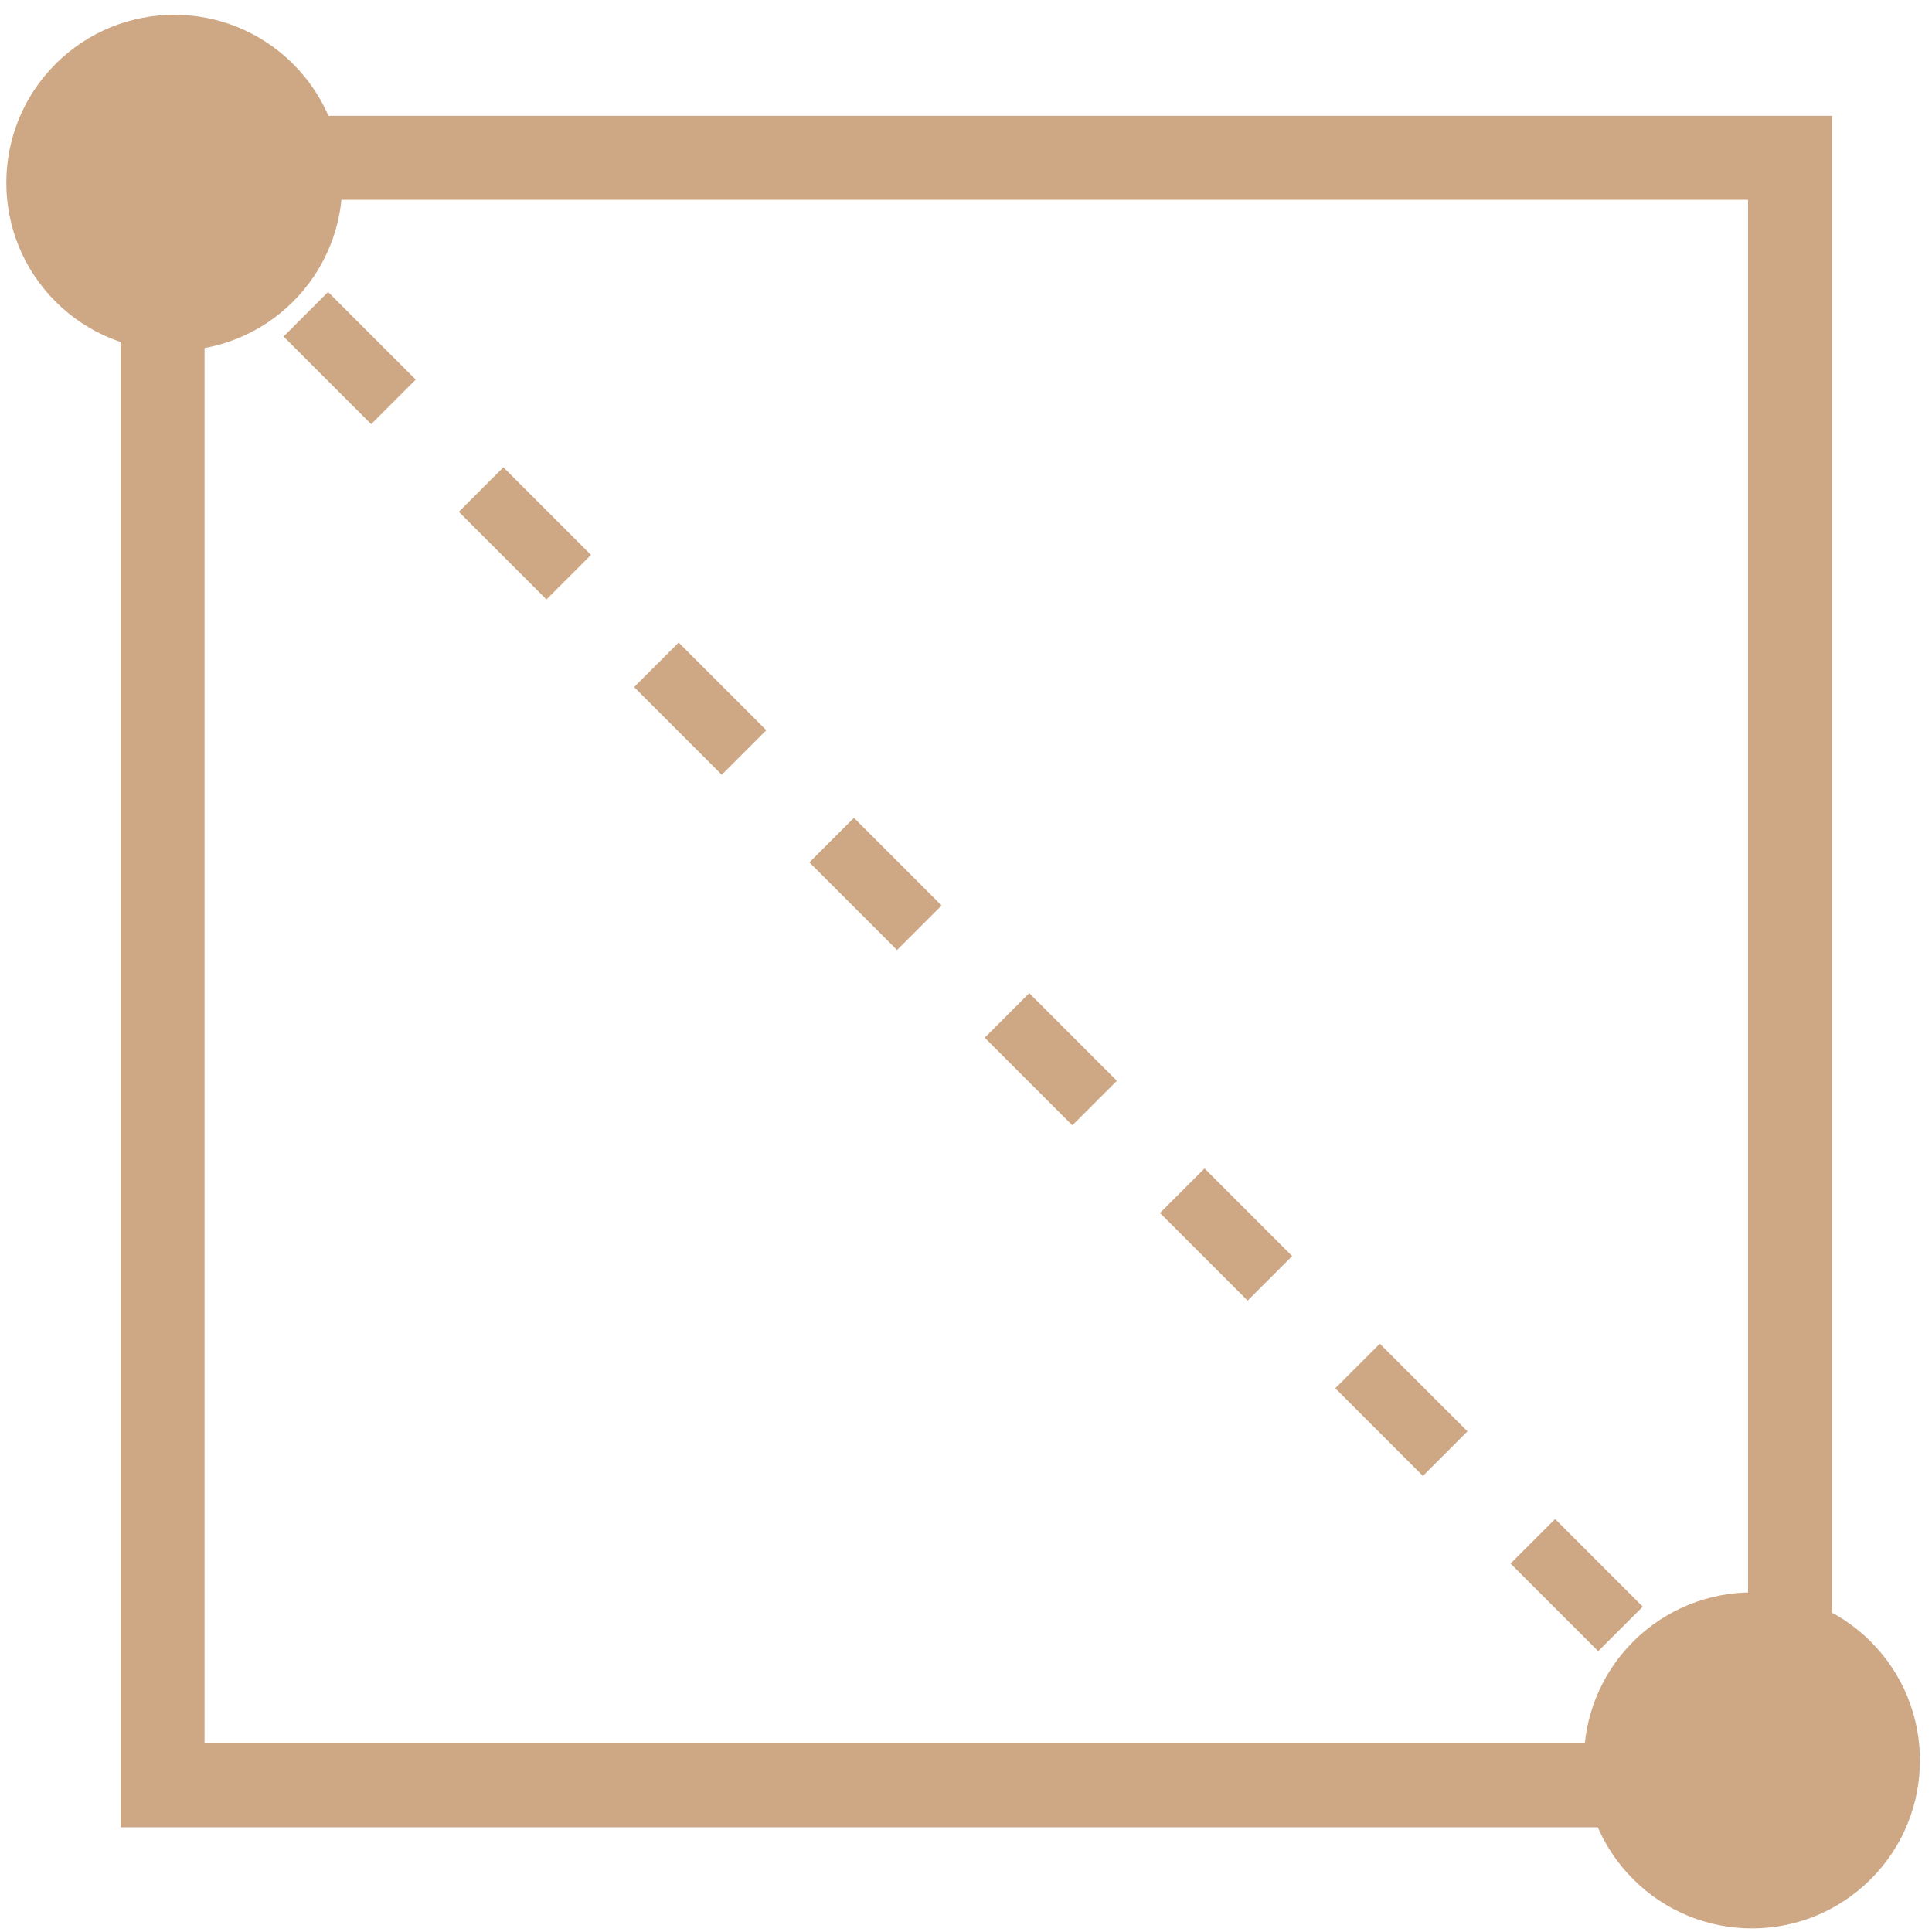 <svg xmlns="http://www.w3.org/2000/svg" width="92" height="92" viewBox="0 0 92 92" fill="none"><path d="M2.644 3.047C-0.48 6.171 -0.48 11.236 2.644 14.361C5.769 17.485 10.834 17.485 13.958 14.361C17.082 11.236 17.082 6.171 13.958 3.047C10.834 -0.077 5.769 -0.077 2.644 3.047ZM77.769 78.172C74.645 81.296 74.645 86.362 77.769 89.486C80.894 92.61 85.959 92.61 89.083 89.486C92.207 86.362 92.207 81.296 89.083 78.172C85.959 75.048 80.894 75.048 77.769 78.172ZM7.241 9.764L9.327 11.851L11.449 9.73L9.362 7.643L7.241 9.764ZM13.501 16.025L17.675 20.198L19.796 18.077L15.622 13.904L13.501 16.025ZM21.848 24.372L26.022 28.546L28.143 26.424L23.97 22.251L21.848 24.372ZM30.195 32.719L34.369 36.893L36.49 34.772L32.317 30.598L30.195 32.719ZM38.543 41.066L42.716 45.24L44.838 43.119L40.664 38.945L38.543 41.066ZM46.89 49.414L51.063 53.587L53.185 51.466L49.011 47.292L46.89 49.414ZM55.237 57.761L59.411 61.935L61.532 59.813L57.358 55.64L55.237 57.761ZM63.584 66.108L67.758 70.282L69.879 68.16L65.706 63.987L63.584 66.108ZM71.932 74.455L76.105 78.629L78.227 76.508L74.053 72.334L71.932 74.455ZM80.279 82.803L82.366 84.889L84.487 82.768L82.4 80.681L80.279 82.803Z" fill="#CEA785"></path><rect x="7.741" y="7.514" width="77.5" height="77.5" stroke="#CEA785" stroke-width="4"></rect></svg>